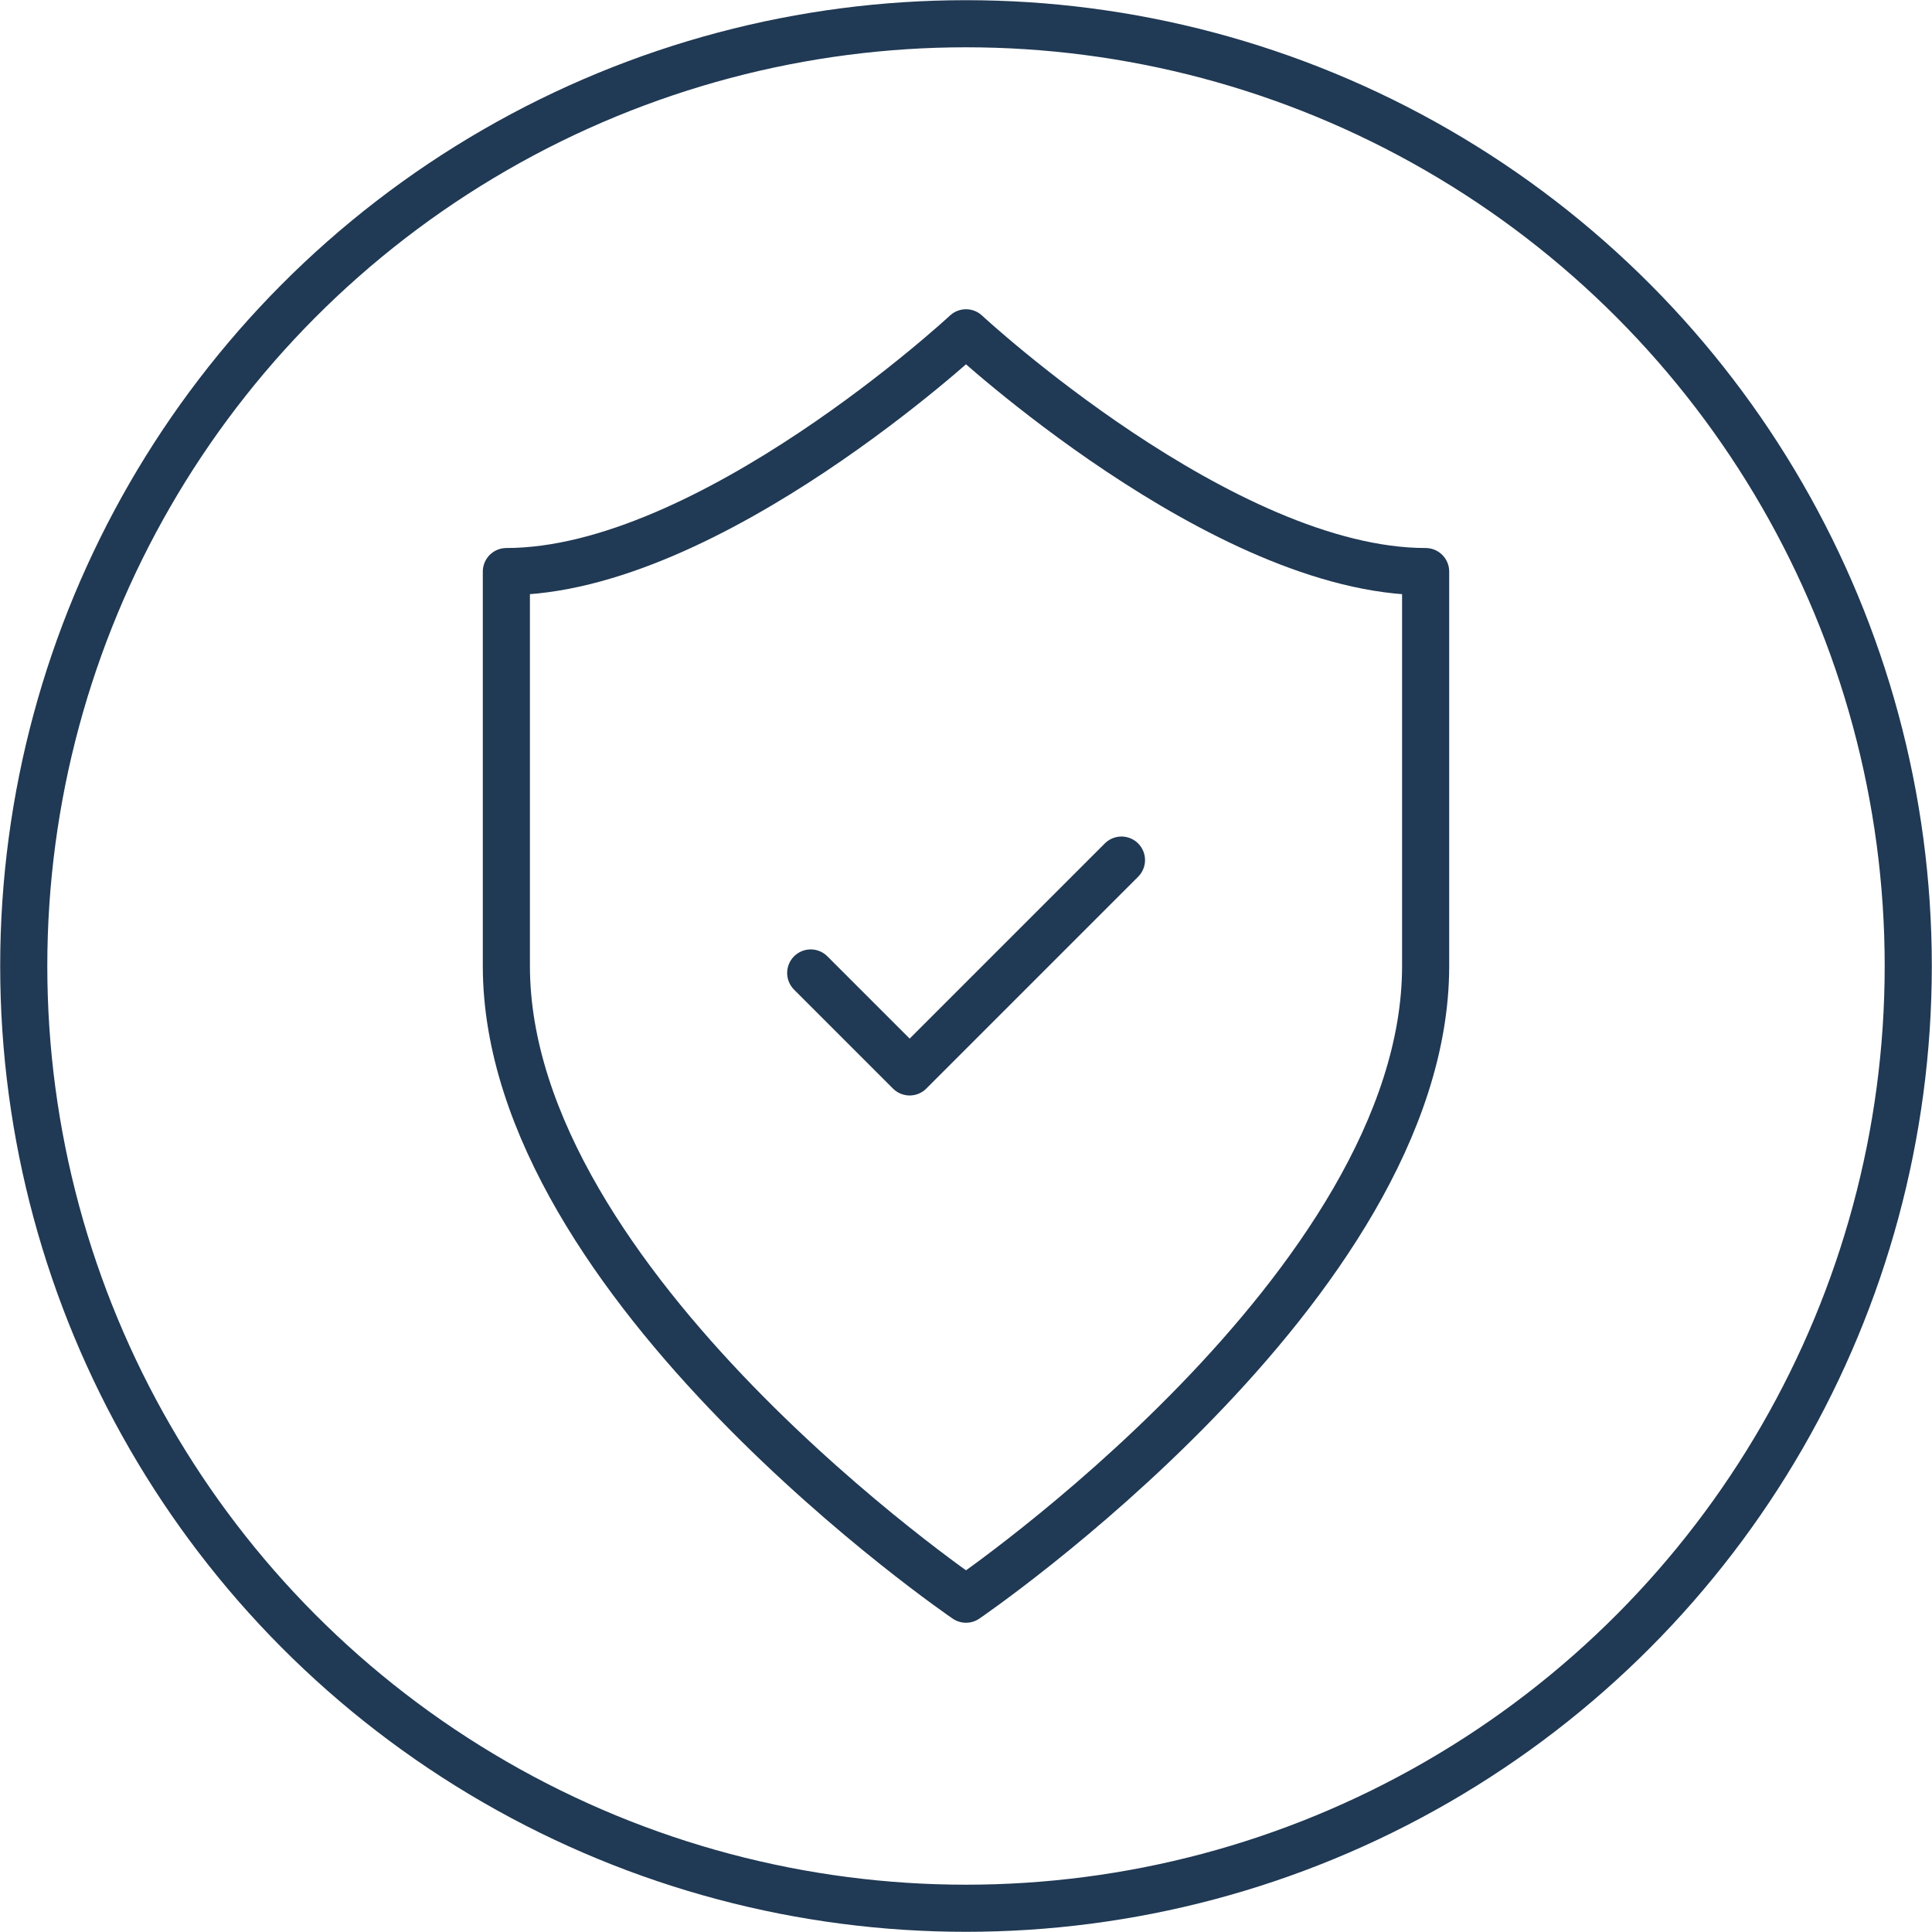 <?xml version="1.0" encoding="UTF-8"?>
<svg id="Layer_2" data-name="Layer 2" xmlns="http://www.w3.org/2000/svg" viewBox="0 0 102.52 102.52">
  <defs>
    <style>
      .cls-1, .cls-2 {
        fill: none;
        stroke: #203954;
        stroke-linejoin: round;
        stroke-width: 2.5px;
      }

      .cls-2 {
        stroke-linecap: round;
      }
    </style>
  </defs>
  <g id="Layer_1-2" data-name="Layer 1">
    <g>
      <circle class="cls-1" cx="51.26" cy="51.26" r="50"/>
      <path class="cls-1" d="M26.87,51.26v-20.93c10.75,0,24.39-12.67,24.39-12.67,0,0,13.64,12.67,24.39,12.67v20.93c0,16.98-24.39,33.6-24.39,33.6,0,0-24.39-16.63-24.39-33.6Z"/>
      <polyline class="cls-2" points="43.02 51.63 48.27 56.88 59.51 45.64"/>
    </g>
  </g>
</svg>